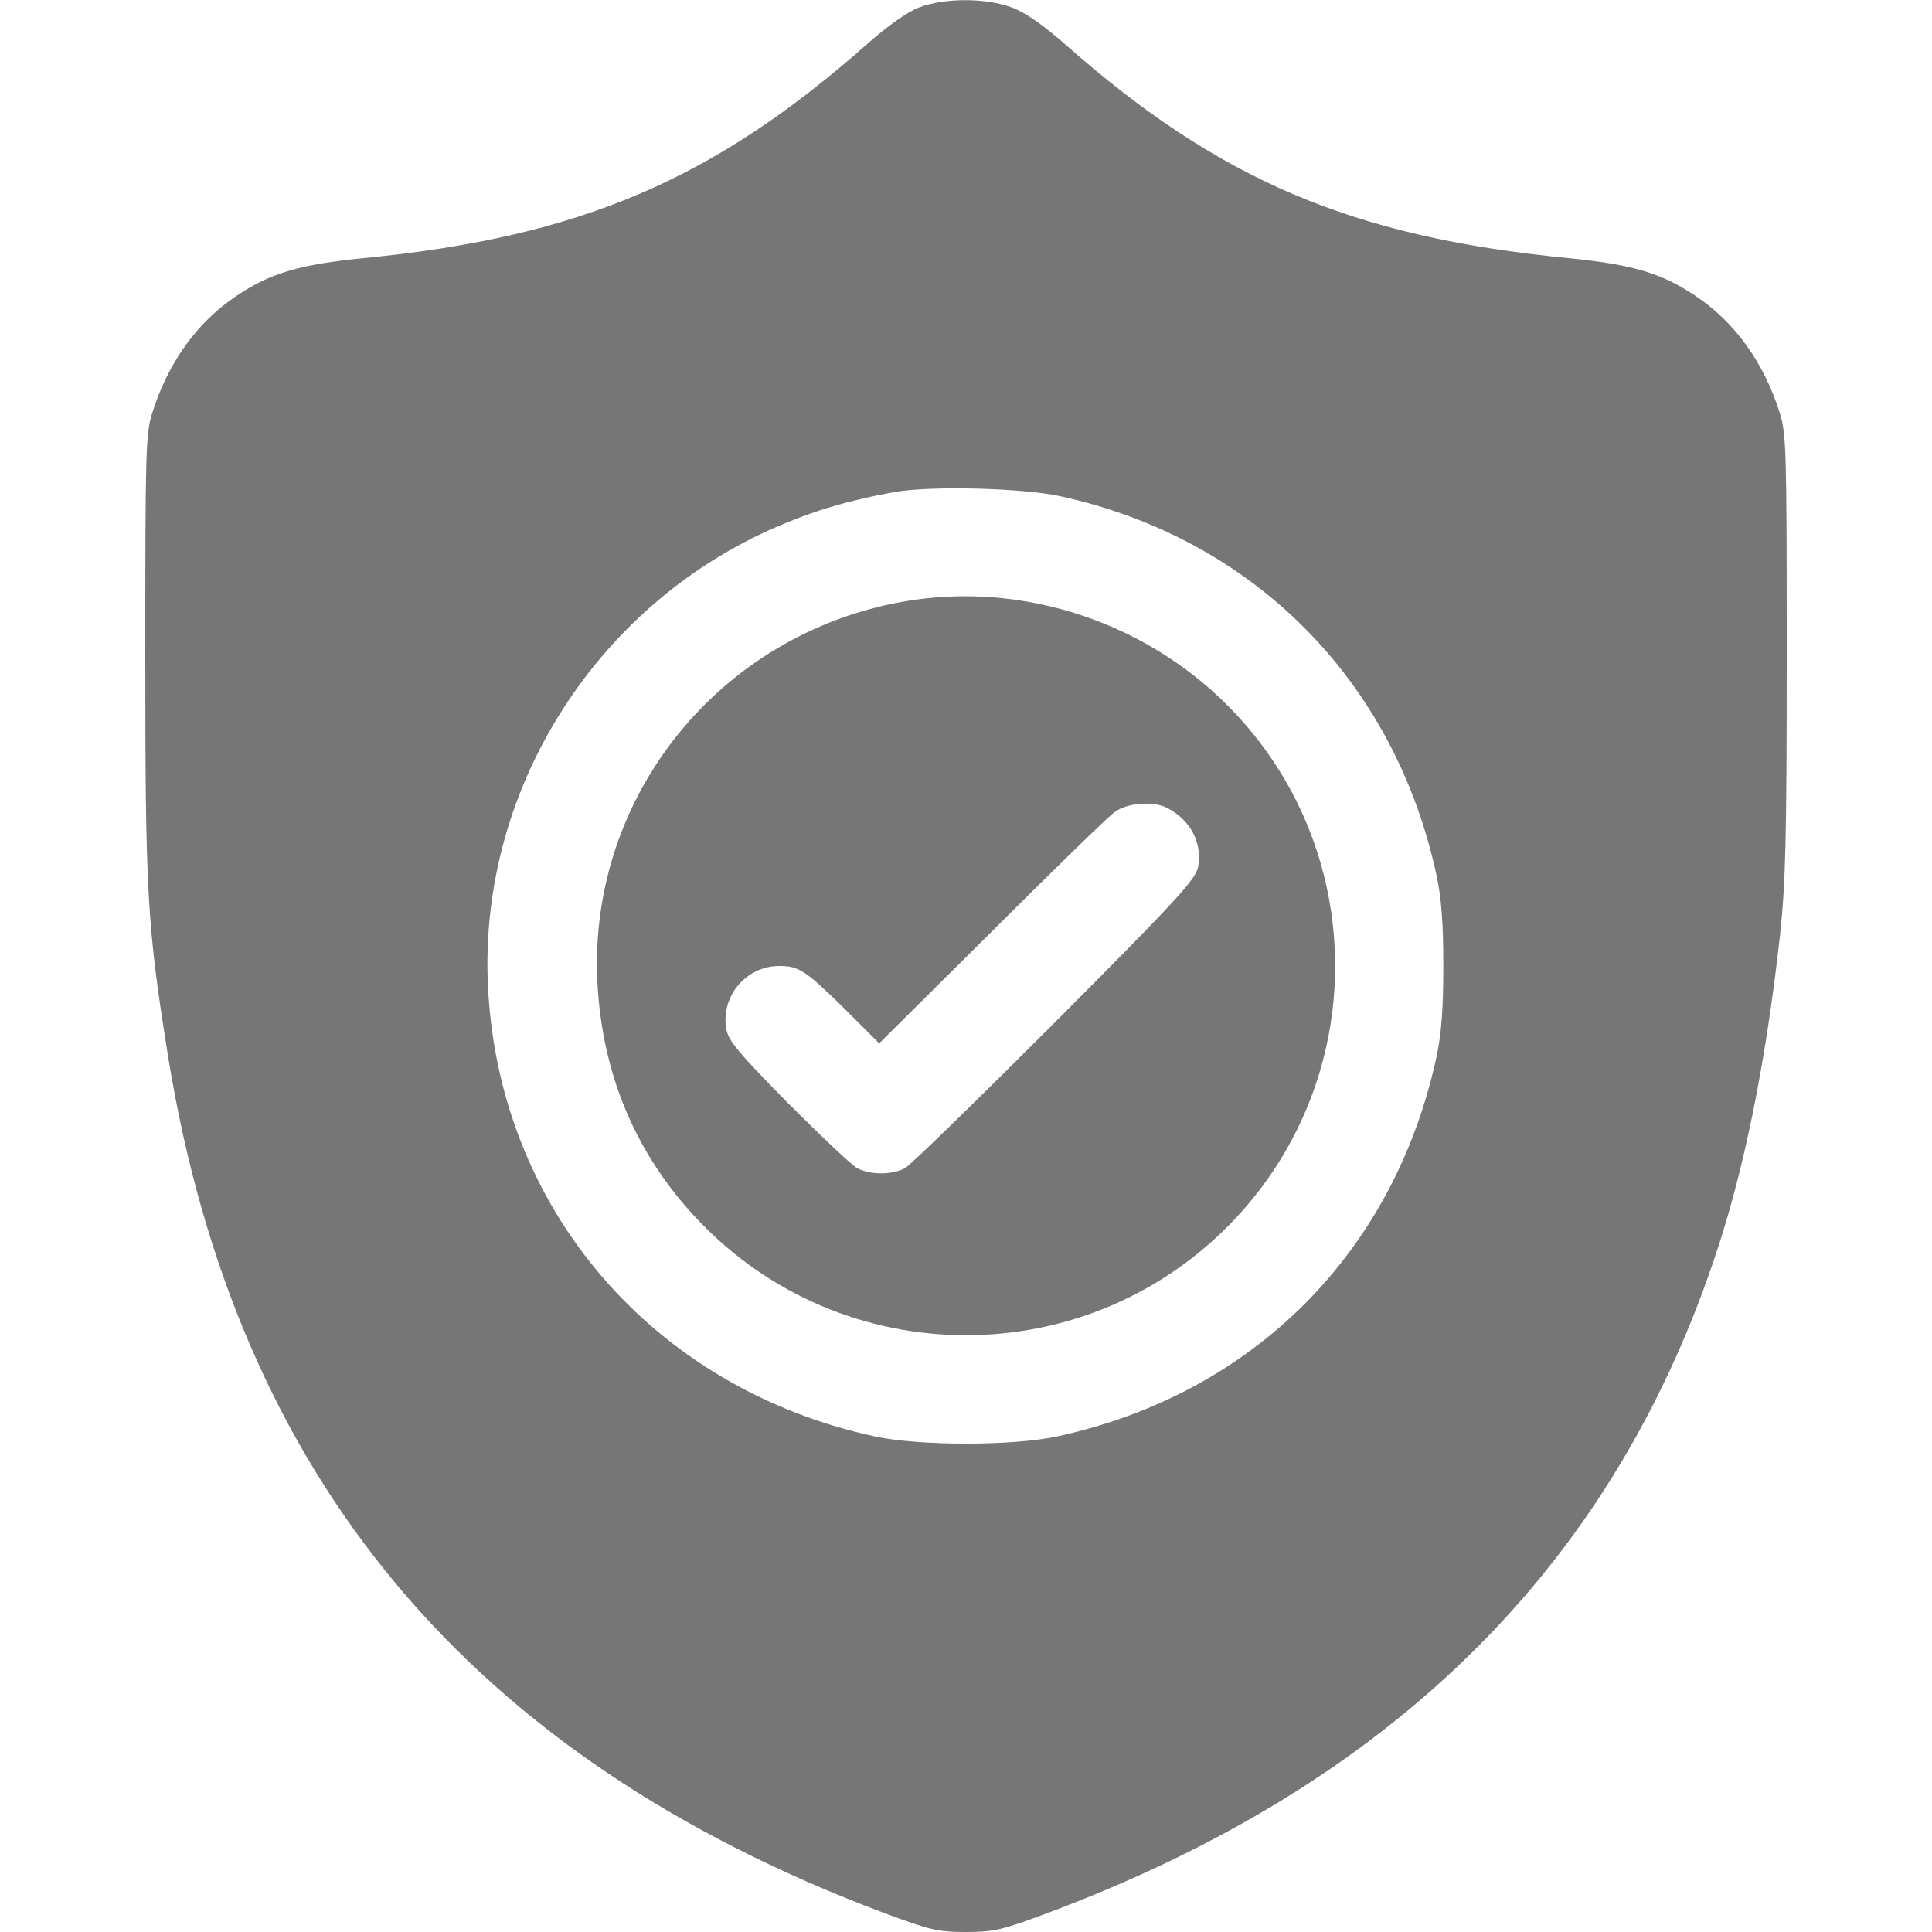<svg width="50" height="50" viewBox="0 0 50 50" fill="none" xmlns="http://www.w3.org/2000/svg">
<g opacity="0.6">
<path d="M23.779 0.195C23.477 0.312 22.969 0.674 22.461 1.123C18.467 4.658 15.01 6.133 9.414 6.68C7.754 6.846 7.012 7.061 6.123 7.656C5.098 8.34 4.346 9.385 3.936 10.703C3.77 11.23 3.76 11.729 3.76 16.992C3.76 23.145 3.809 23.955 4.346 27.314C6.104 38.232 12.168 45.488 22.891 49.512C24.072 49.951 24.277 50 25 50C25.723 50 25.928 49.951 27.129 49.502C35.967 46.191 41.631 40.635 44.346 32.637C45.127 30.352 45.693 27.549 46.065 24.219C46.211 22.852 46.24 21.748 46.24 16.943C46.24 11.719 46.23 11.23 46.065 10.703C45.654 9.385 44.902 8.34 43.877 7.656C42.988 7.061 42.246 6.846 40.586 6.68C34.99 6.133 31.533 4.658 27.539 1.123C26.992 0.645 26.533 0.322 26.191 0.195C25.518 -0.059 24.443 -0.059 23.779 0.195ZM27.441 12.842C32.441 13.935 36.094 17.617 37.178 22.656C37.305 23.252 37.353 23.906 37.353 25C37.353 26.094 37.305 26.748 37.178 27.344C36.084 32.422 32.422 36.084 27.344 37.178C26.191 37.422 23.809 37.422 22.656 37.178C16.895 35.938 12.881 31.27 12.627 25.479C12.393 20.352 15.518 15.508 20.312 13.545C21.23 13.164 22.031 12.94 23.145 12.734C24.092 12.568 26.445 12.627 27.441 12.842Z" fill="#1A1A1A"/>
<path d="M23.34 15.576C18.594 16.436 15.234 20.625 15.459 25.391C15.576 27.773 16.435 29.834 18.017 31.523C21.797 35.566 28.203 35.566 31.982 31.523C35.41 27.861 35.41 22.139 31.982 18.477C29.785 16.123 26.474 15.01 23.34 15.576ZM30.205 20.908C30.81 21.221 31.123 21.816 31.006 22.441C30.947 22.754 30.449 23.301 27.314 26.445C25.312 28.447 23.564 30.156 23.418 30.234C23.076 30.41 22.529 30.41 22.187 30.234C22.041 30.156 21.24 29.395 20.39 28.545C19.14 27.275 18.848 26.934 18.799 26.641C18.642 25.791 19.306 25 20.166 25C20.674 25 20.84 25.107 21.855 26.104L22.754 27.002L25.664 24.111C27.256 22.52 28.691 21.123 28.848 21.016C29.16 20.781 29.844 20.723 30.205 20.908Z" fill="#1A1A1A"/>
</g>
</svg>

